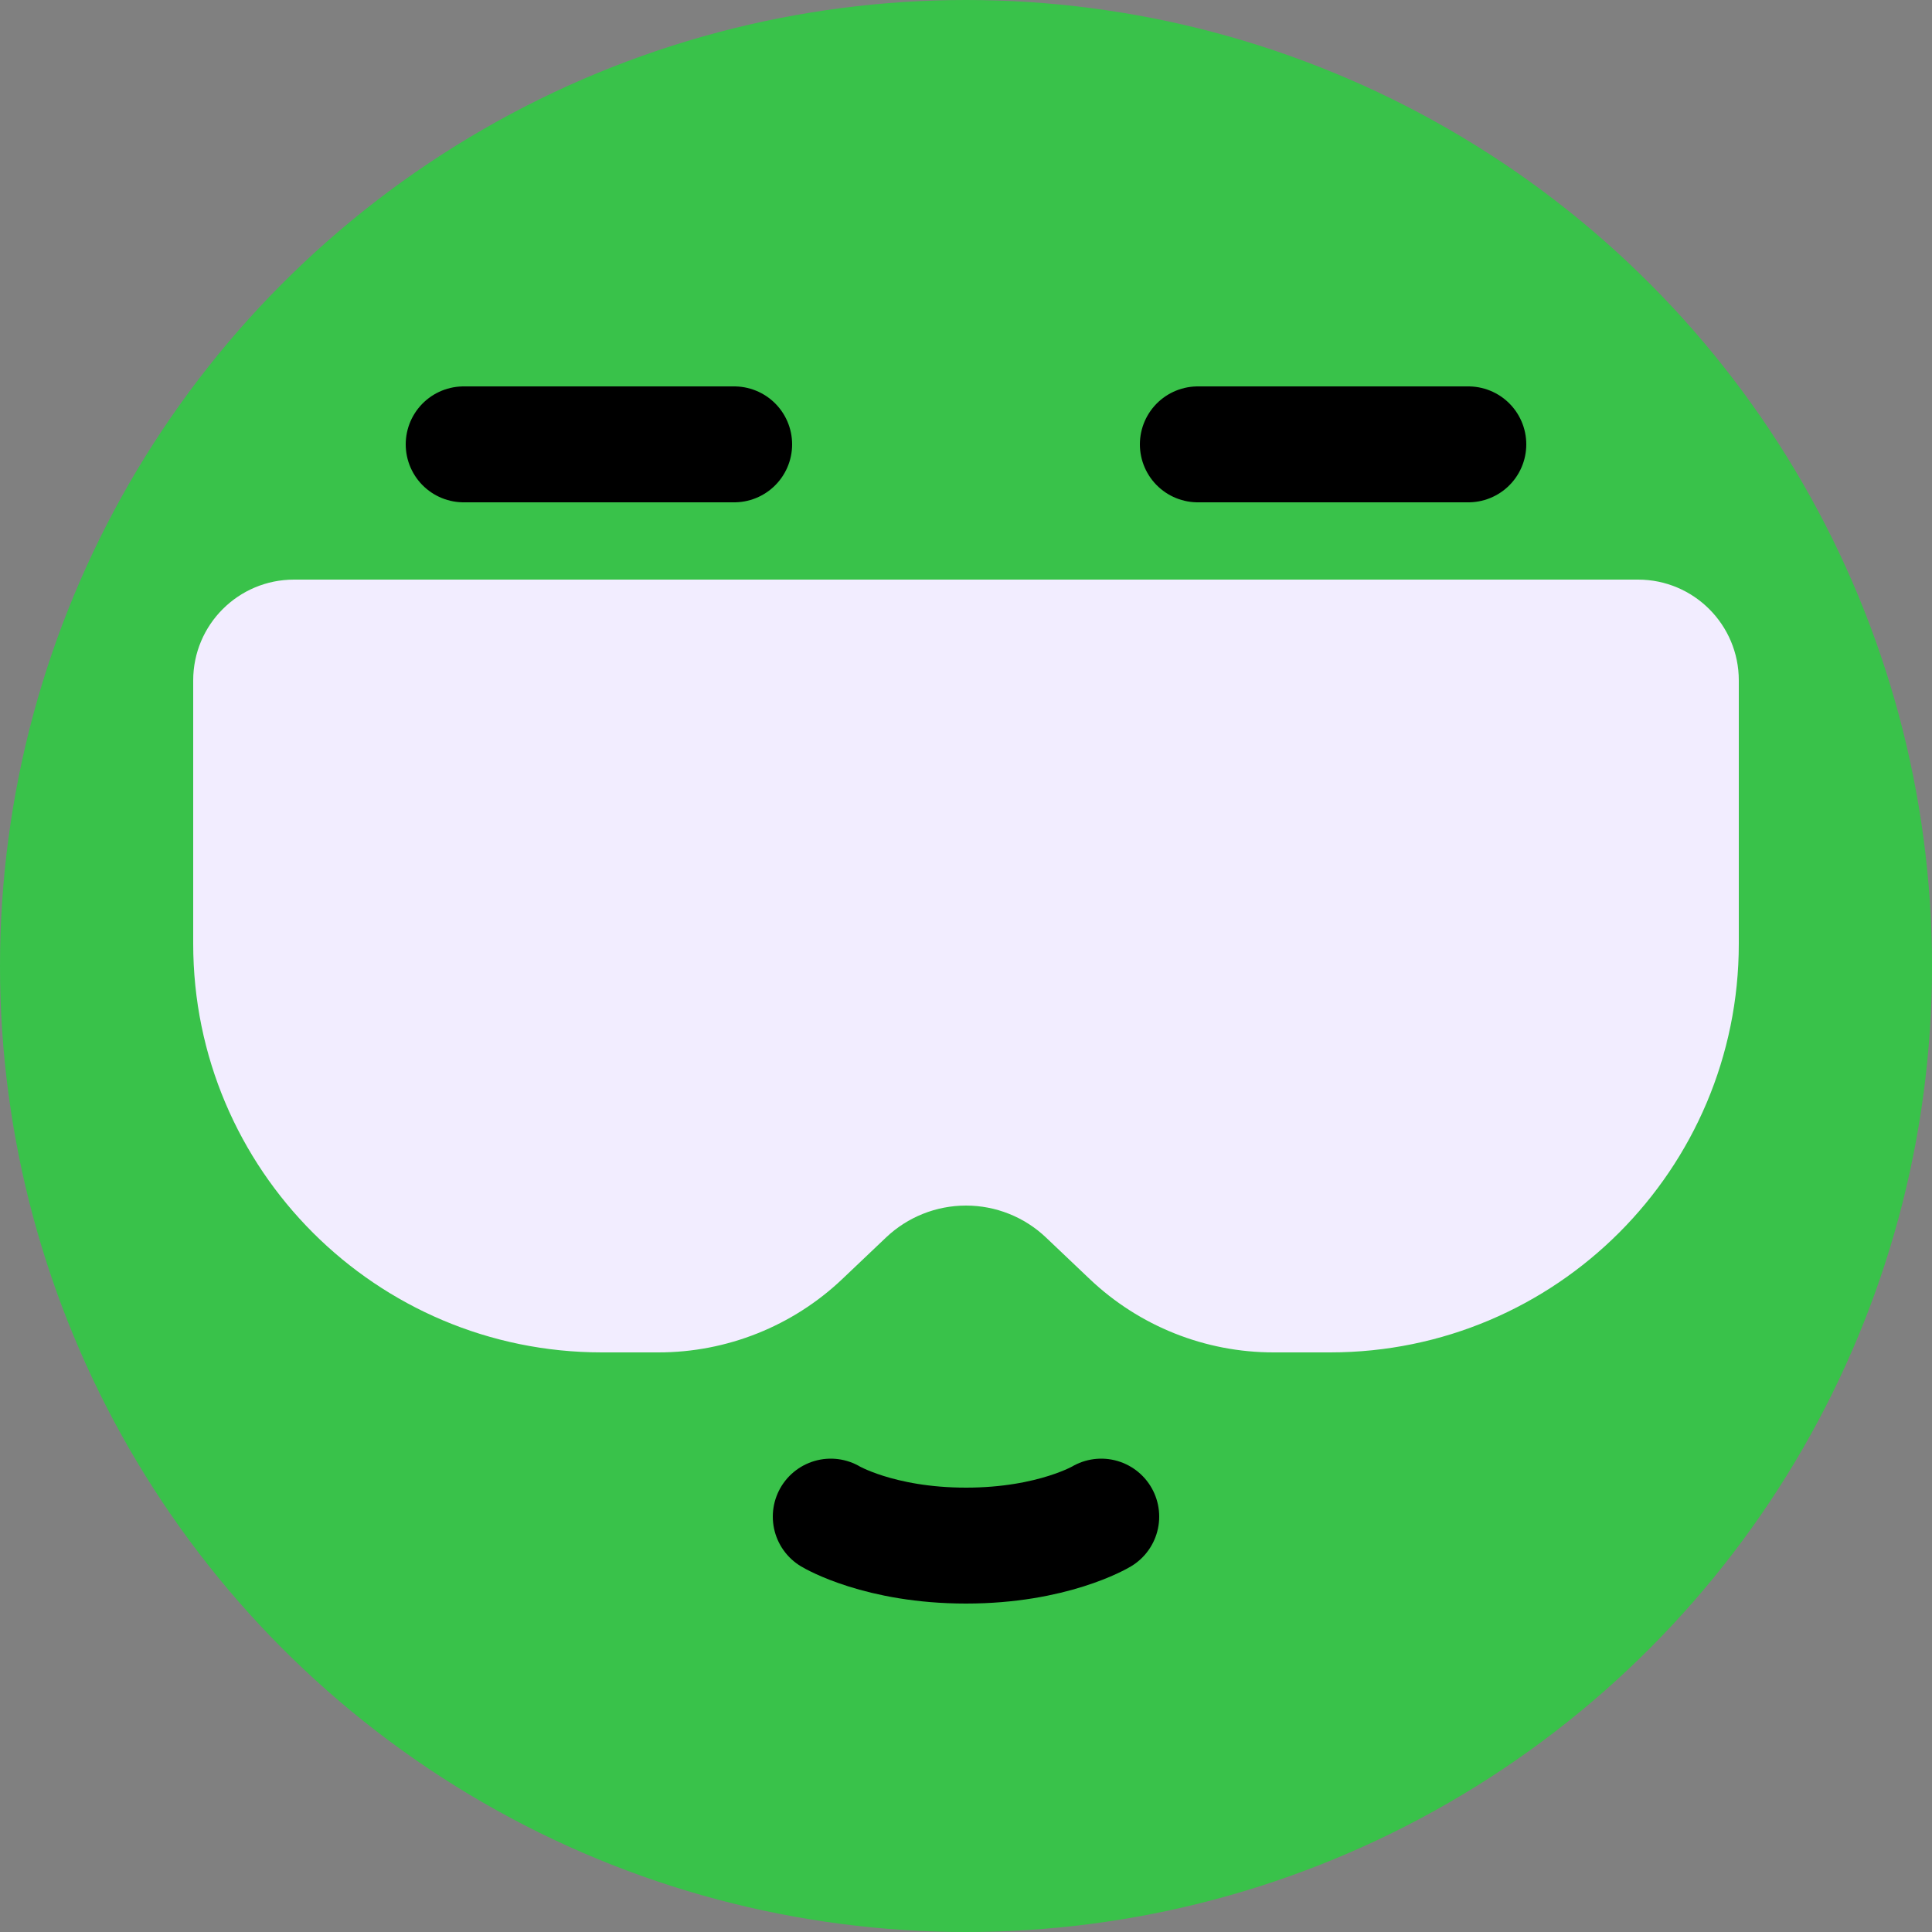 <?xml version="1.0" encoding="UTF-8"?> <svg xmlns="http://www.w3.org/2000/svg" width="70" height="70" viewBox="0 0 70 70" fill="none"><rect x="0" y="0" width="70" height="70" fill="#808080" stroke="none"/><circle cx="35" cy="35" r="35" fill="#39C24A"></circle><path d="M59.348 21H10.652C8.635 21 7 22.635 7 24.652V34.192C7 42.37 13.63 49 21.808 49H23.858C26.337 49 28.722 48.048 30.52 46.34L32.102 44.837C32.884 44.094 33.921 43.68 35 43.68C36.079 43.68 37.116 44.094 37.898 44.837L39.48 46.34C41.278 48.048 43.663 49 46.142 49H48.192C56.37 49 63 42.37 63 34.192V24.652C63 22.635 61.365 21 59.348 21Z" fill="#F2EDFF"></path><path d="M39.9 54.95C39.9 54.95 38.15 56 35 56C31.85 56 30.1 54.95 30.1 54.95" stroke="black" stroke-width="4.2" stroke-linecap="round"></path><path d="M26.6 16.1H16.8M53.2 16.1H43.4" stroke="black" stroke-width="4.2" stroke-linecap="round"></path></svg> 